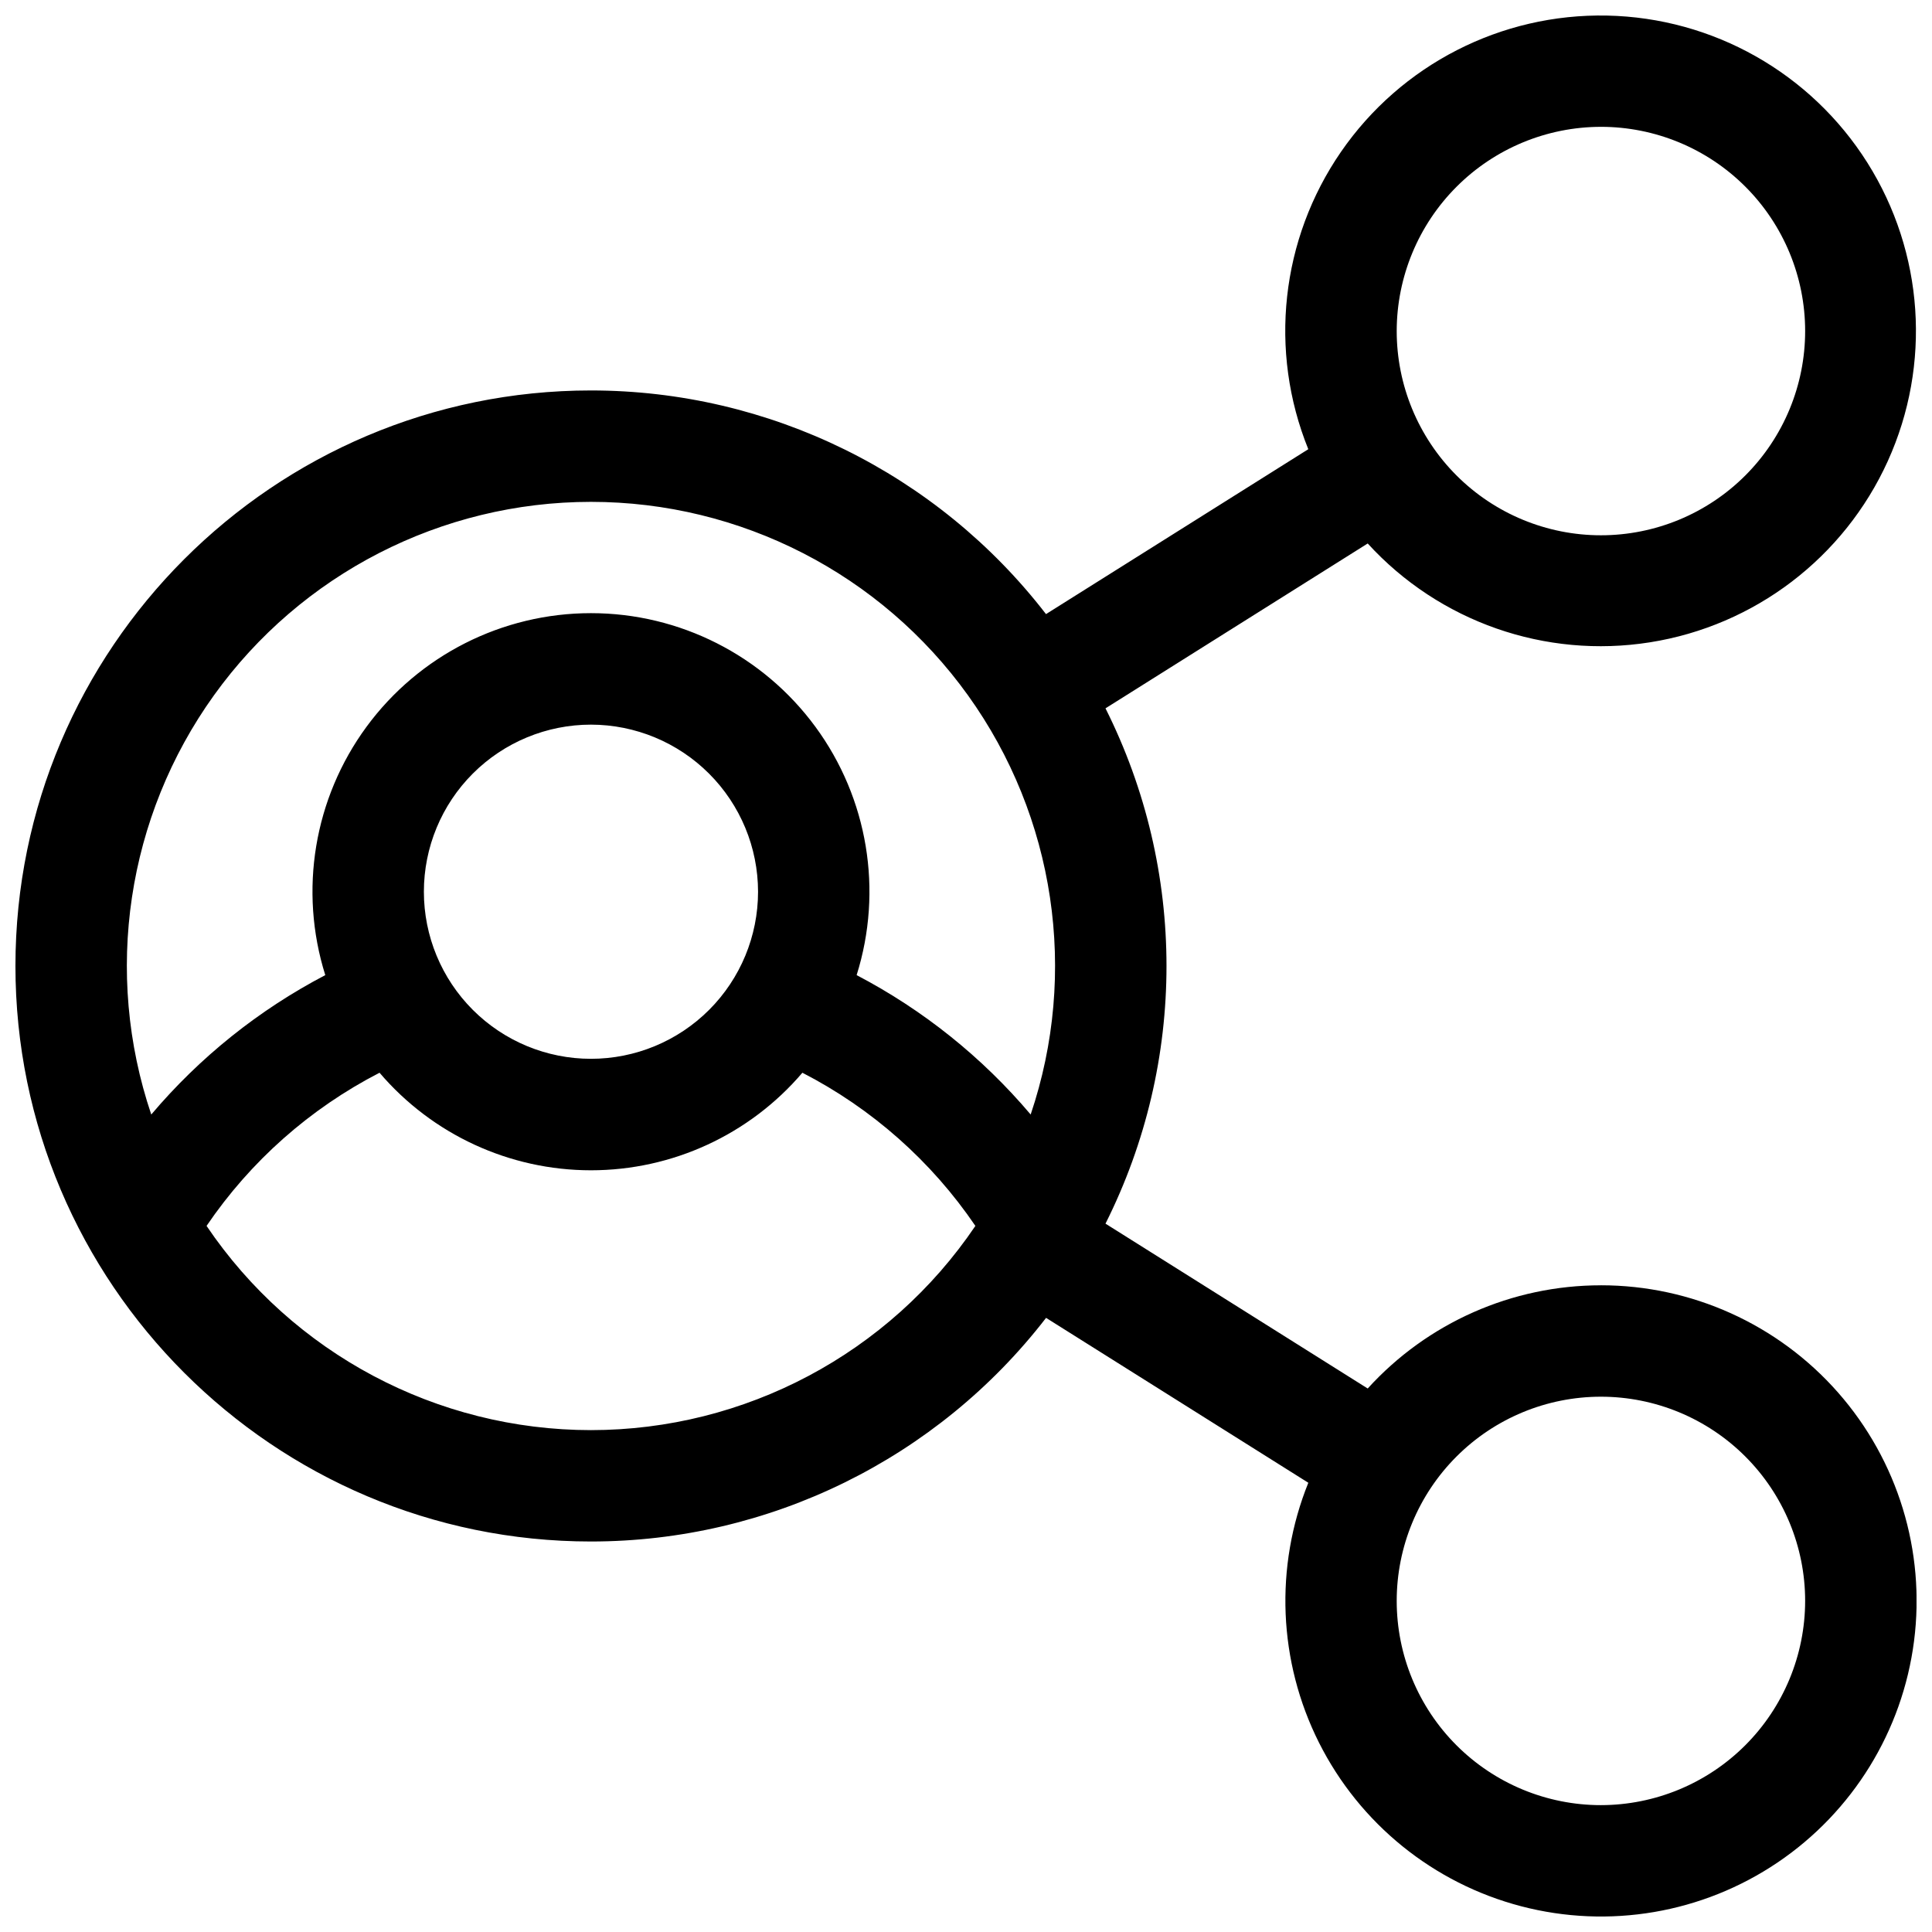 <?xml version="1.0" encoding="UTF-8"?>
<!-- Uploaded to: SVG Repo, www.svgrepo.com, Generator: SVG Repo Mixer Tools -->
<svg width="800px" height="800px" version="1.1" viewBox="144 144 512 512" xmlns="http://www.w3.org/2000/svg">
 <defs>
  <clipPath id="a">
   <path d="m148.09 148.09h503.81v503.81h-503.81z"/>
  </clipPath>
 </defs>
 <g clip-path="url(#a)">
  <path d="m568.26 484.62c-23.535-0.008-45.98 9.926-61.805 27.348l-69.492-43.691h0.004c21.555-42.965 21.555-93.59 0-136.56l69.492-43.691h-0.004c18.945 20.75 47.047 30.594 74.797 26.195 27.75-4.394 51.434-22.441 63.035-48.031 11.602-25.586 9.57-55.293-5.41-79.062-14.977-23.773-40.898-38.426-68.988-39-28.09-0.574-54.59 13.004-70.531 36.137-15.941 23.137-19.191 52.738-8.645 78.781l-69.512 43.699c-28.844-37.375-73.379-59.266-120.59-59.27-84.102 0-152.52 68.418-152.52 152.52 0 84.102 68.418 152.52 152.52 152.52 47.215-0.004 91.762-21.895 120.61-59.266l69.5 43.699c-9 22.293-7.969 47.383 2.824 68.867 10.797 21.484 30.316 37.281 53.578 43.363 23.262 6.082 48.016 1.859 67.945-11.59 19.93-13.453 33.105-34.828 36.172-58.676 3.062-23.848-4.285-47.859-20.168-65.91-15.887-18.047-38.77-28.391-62.812-28.387zm0-307.01c14.355 0 28.121 5.703 38.27 15.852 10.148 10.148 15.852 23.914 15.852 38.27 0 14.352-5.703 28.117-15.852 38.27-10.148 10.148-23.914 15.852-38.27 15.852-14.352 0-28.117-5.703-38.266-15.852-10.152-10.152-15.852-23.918-15.852-38.27 0.016-14.348 5.723-28.105 15.867-38.25 10.145-10.148 23.902-15.855 38.25-15.871zm-267.65 99.387c39.625 0 76.82 19.09 99.922 51.281 23.102 32.191 29.285 73.539 16.605 111.08-12.84-15.18-28.504-27.727-46.121-36.941 7.047-22.414 2.992-46.848-10.91-65.793-13.902-18.941-35.996-30.133-59.496-30.133-23.496 0-45.59 11.191-59.496 30.133-13.902 18.945-17.953 43.379-10.91 65.793-17.617 9.215-33.277 21.762-46.117 36.941-12.68-37.539-6.5-78.887 16.602-111.08 23.105-32.191 60.301-51.281 99.922-51.281zm44.281 103.32c0 11.742-4.664 23.004-12.969 31.309-8.305 8.305-19.566 12.969-31.312 12.969-11.742 0-23.004-4.664-31.309-12.969-8.305-8.305-12.969-19.566-12.969-31.309 0-11.746 4.664-23.008 12.969-31.312 8.305-8.305 19.566-12.969 31.309-12.969 11.742 0.012 22.996 4.684 31.297 12.984 8.301 8.301 12.973 19.555 12.984 31.297zm-44.281 142.68c-40.836-0.012-79.004-20.289-101.87-54.121 11.648-17.148 27.41-31.102 45.844-40.59 13.992 16.402 34.469 25.852 56.027 25.852 21.562 0 42.039-9.449 56.031-25.852 18.43 9.488 34.191 23.441 45.844 40.59-22.867 33.832-61.039 54.109-101.88 54.121zm267.65 99.383c-14.352 0-28.117-5.703-38.266-15.852-10.152-10.148-15.852-23.914-15.852-38.27 0-14.352 5.699-28.117 15.852-38.266 10.148-10.152 23.914-15.852 38.266-15.852 14.355 0 28.121 5.699 38.27 15.852 10.148 10.148 15.852 23.914 15.852 38.266-0.016 14.352-5.723 28.105-15.867 38.254-10.148 10.145-23.902 15.852-38.254 15.867z"/>
 </g>
</svg>